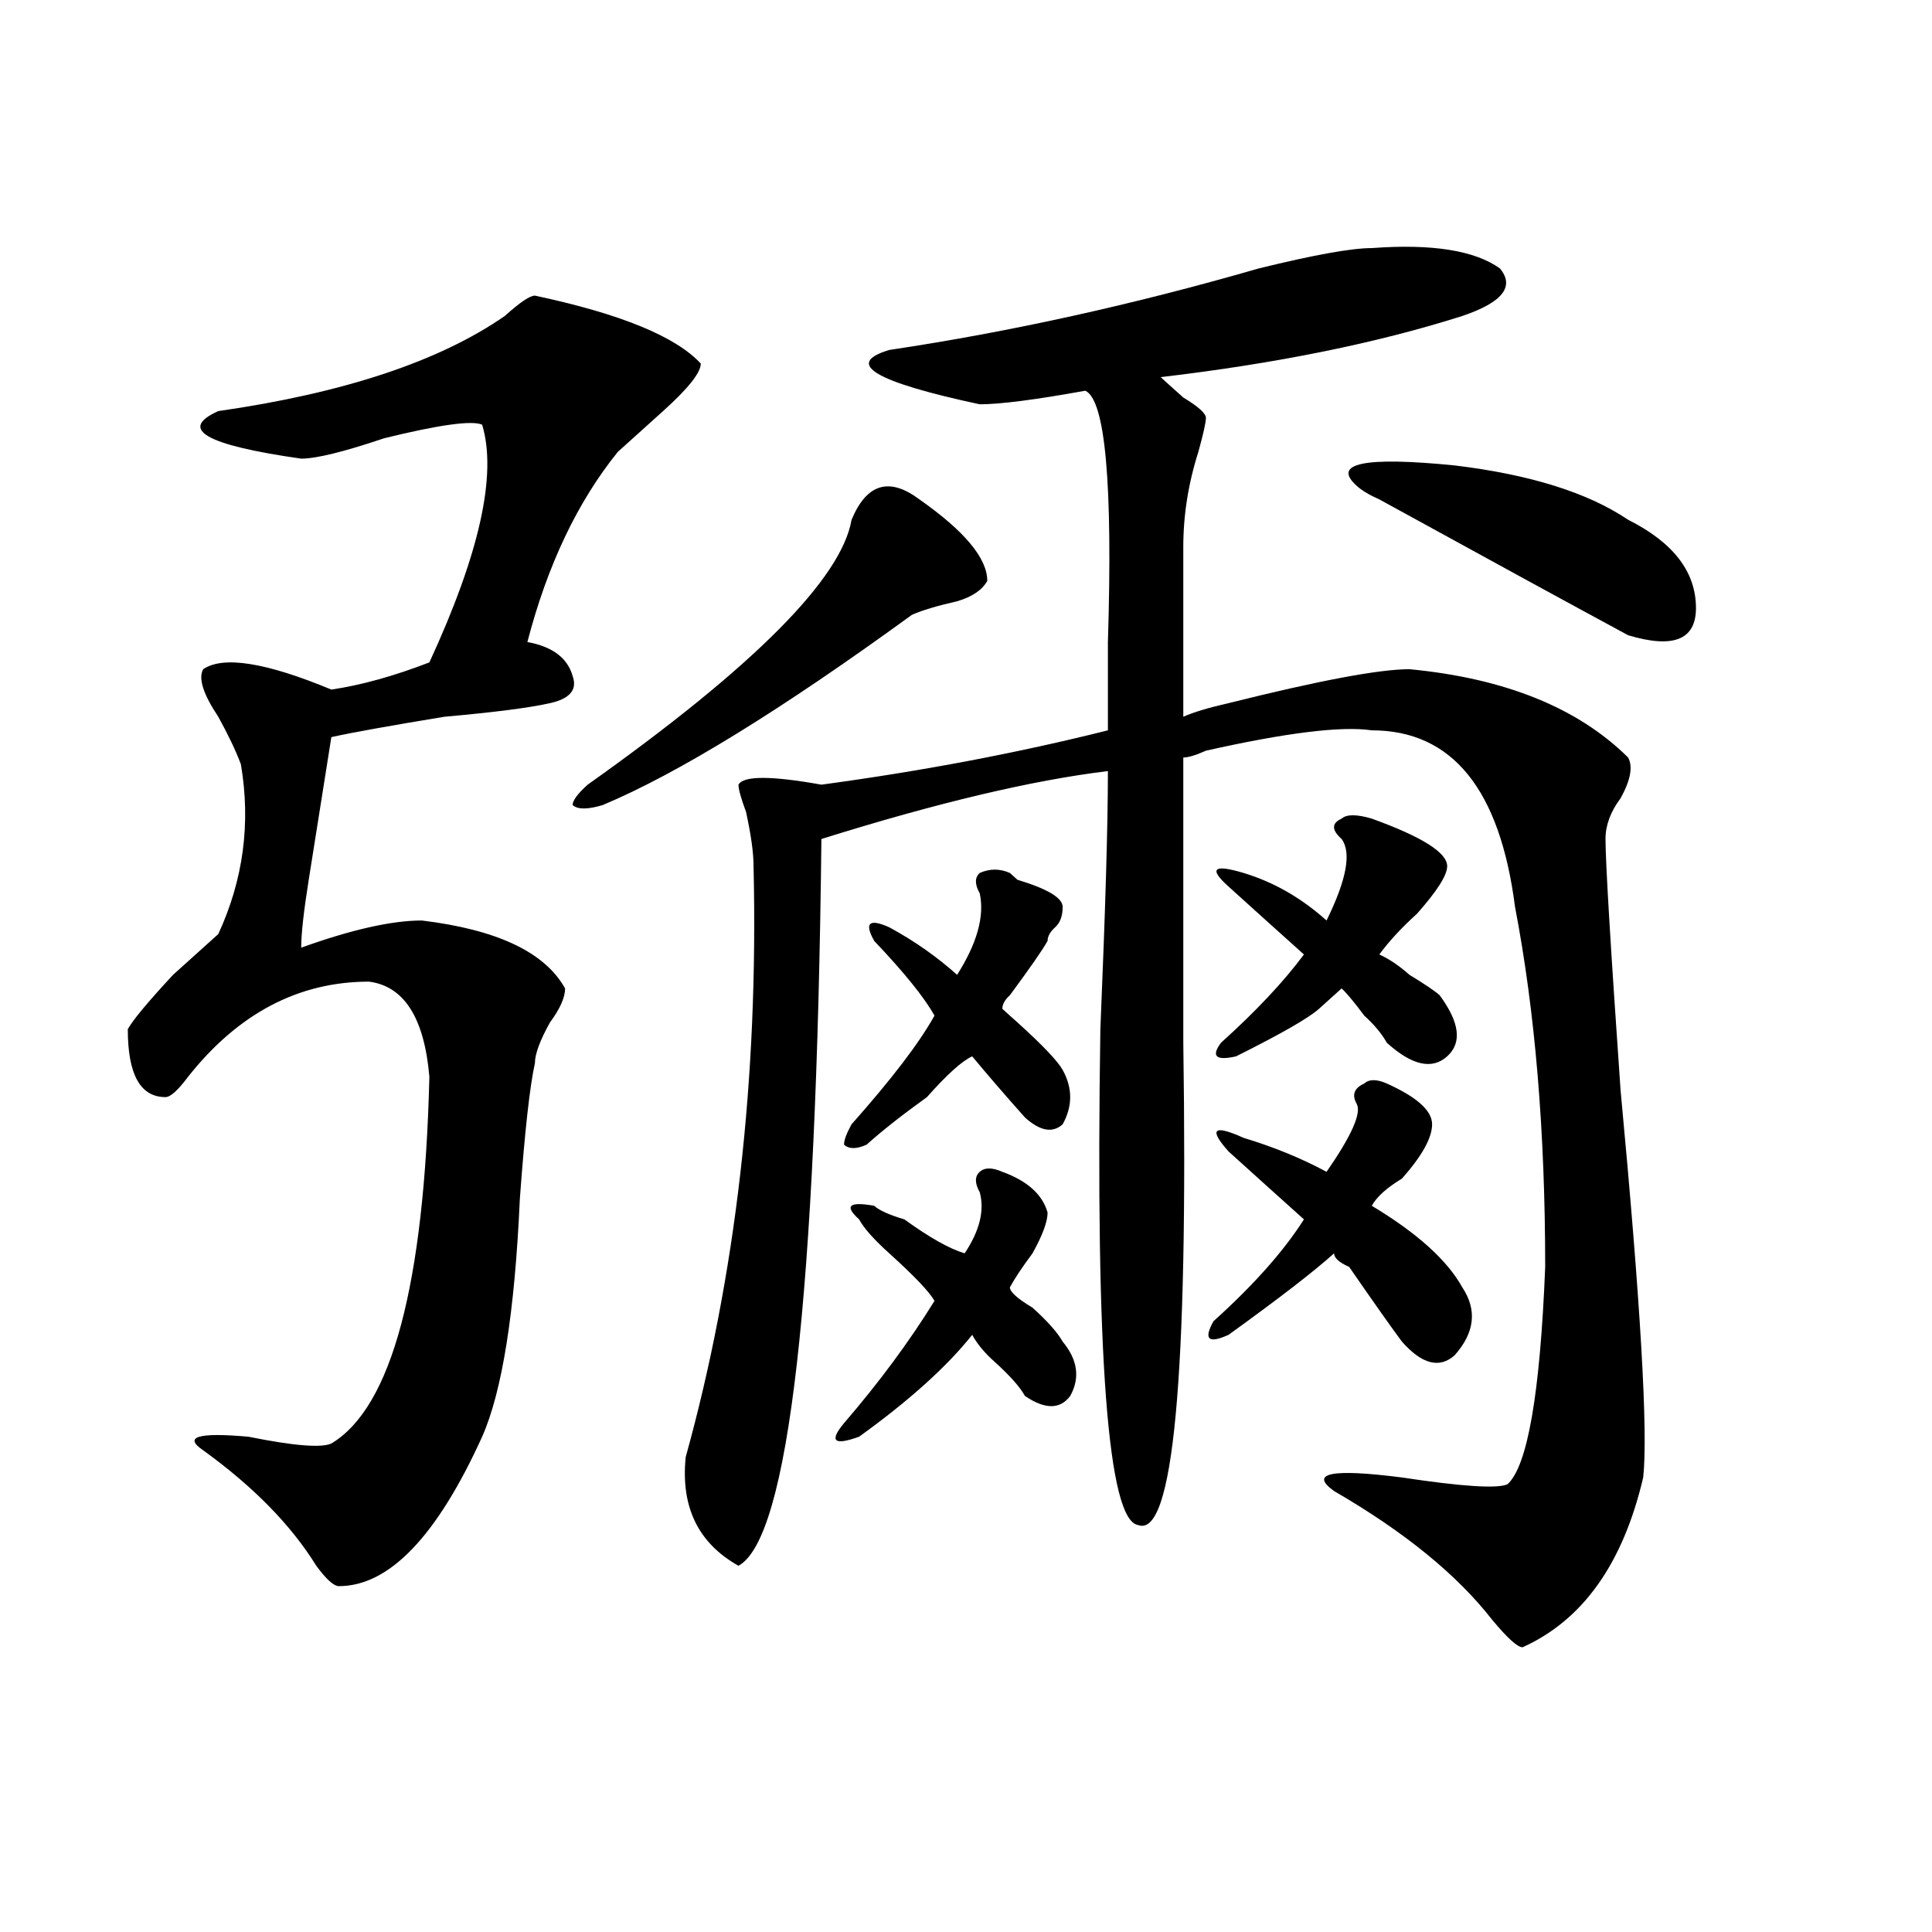 <?xml version="1.0" encoding="utf-8"?>
<!-- Generator: Adobe Illustrator 16.0.0, SVG Export Plug-In . SVG Version: 6.00 Build 0)  -->
<!DOCTYPE svg PUBLIC "-//W3C//DTD SVG 1.1//EN" "http://www.w3.org/Graphics/SVG/1.1/DTD/svg11.dtd">
<svg version="1.1" id="图层_1" xmlns="http://www.w3.org/2000/svg" xmlns:xlink="http://www.w3.org/1999/xlink" x="0px" y="0px"
	 width="1000px" height="1000px" viewBox="0 0 1000 1000" enable-background="new 0 0 1000 1000" xml:space="preserve">
<path d="M276.871,153.016c44.206,9.394,72.803,21.094,85.852,35.156c0,4.724-6.524,12.909-19.512,24.609
	c-10.427,9.394-18.231,16.425-23.414,21.094c-20.854,25.817-36.463,58.612-46.828,98.438c12.987,2.362,20.792,8.239,23.414,17.578
	c2.561,7.031-1.342,11.755-11.707,14.063c-10.427,2.362-28.658,4.724-54.633,7.031c-28.658,4.724-48.17,8.239-58.535,10.547
	c-2.622,16.425-6.524,41.034-11.707,73.828c-2.622,16.425-3.902,28.125-3.902,35.156c25.975-9.339,46.828-14.063,62.438-14.063
	c39.023,4.724,63.718,16.425,74.145,35.156c0,4.724-2.622,10.547-7.805,17.578c-5.244,9.394-7.805,16.425-7.805,21.094
	c-2.622,11.755-5.244,35.156-7.805,70.313c-2.622,58.612-9.146,99.646-19.512,123.047c-23.414,51.581-48.17,77.344-74.145,77.344
	c-2.622,0-6.524-3.516-11.707-10.547c-13.049-21.094-32.561-40.979-58.535-59.766c-10.427-7.031-2.622-9.339,23.414-7.031
	c23.414,4.724,37.682,5.878,42.926,3.516c31.219-18.731,48.108-82.013,50.73-189.844c-2.622-30.433-13.049-46.856-31.219-49.219
	c-36.463,0-67.682,16.425-93.656,49.219c-5.244,7.031-9.146,10.547-11.707,10.547c-13.049,0-19.512-11.7-19.512-35.156
	c2.561-4.669,10.365-14.063,23.414-28.125c10.365-9.339,18.17-16.37,23.414-21.094c12.987-28.125,16.89-57.403,11.707-87.891
	c-2.622-7.031-6.524-15.216-11.707-24.609c-7.805-11.7-10.427-19.886-7.805-24.609c10.365-7.031,32.499-3.516,66.34,10.547
	c15.609-2.308,32.499-7.031,50.73-14.063c25.975-56.25,35.121-97.229,27.316-123.047c-5.244-2.308-22.134,0-50.73,7.031
	c-20.854,7.031-35.121,10.547-42.926,10.547c-49.45-7.031-63.779-15.216-42.926-24.609c64.998-9.339,114.448-25.763,148.289-49.219
	C269.066,156.531,274.249,153.016,276.871,153.016z M475.891,258.484c23.414,16.425,35.121,30.487,35.121,42.188
	c-2.622,4.724-7.805,8.239-15.609,10.547c-10.427,2.362-18.231,4.724-23.414,7.031c-67.682,49.219-120.973,82.067-159.996,98.438
	c-7.805,2.362-13.049,2.362-15.609,0c0-2.308,2.561-5.823,7.805-10.547c85.852-60.919,131.338-106.622,136.582-137.109
	C448.574,250.3,460.281,246.784,475.891,258.484z M710.031,128.406c31.219-2.308,53.291,1.208,66.34,10.547
	c7.805,9.394,1.28,17.578-19.512,24.609c-44.268,14.063-96.278,24.609-156.094,31.641c2.561,2.362,6.463,5.878,11.707,10.547
	c7.805,4.724,11.707,8.239,11.707,10.547c0,2.362-1.342,8.239-3.902,17.578c-5.244,16.425-7.805,32.849-7.805,49.219
	c0,25.817,0,55.097,0,87.891c5.183-2.308,12.987-4.669,23.414-7.031c46.828-11.7,78.047-17.578,93.656-17.578
	c49.389,4.724,87.132,19.94,113.168,45.703c2.561,4.724,1.28,11.755-3.902,21.094c-5.244,7.031-7.805,14.063-7.805,21.094
	c0,11.755,2.561,55.097,7.805,130.078c10.365,110.192,14.268,176.989,11.707,200.391c-10.427,44.55-31.219,73.828-62.438,87.891
	c-2.622,0-7.805-4.725-15.609-14.063c-18.231-23.456-45.548-45.703-81.949-66.797c-13.049-9.339-1.342-11.7,35.121-7.031
	c31.219,4.724,49.389,5.878,54.633,3.516c10.365-9.339,16.89-46.856,19.512-112.5c0-70.313-5.244-132.386-15.609-186.328
	c-7.805-60.919-32.561-91.406-74.145-91.406c-15.609-2.308-44.268,1.208-85.852,10.547c-5.244,2.362-9.146,3.516-11.707,3.516
	c0,32.849,0,82.067,0,147.656c2.561,173.474-5.244,256.641-23.414,249.609c-15.609-2.308-22.134-87.891-19.512-256.641
	c2.561-60.919,3.902-105.469,3.902-133.594c-39.023,4.724-88.474,16.425-148.289,35.156
	c-2.622,236.755-16.951,362.109-42.926,376.172c-20.854-11.7-29.938-30.433-27.316-56.25
	c25.975-93.714,37.682-195.667,35.121-305.859c0-7.031-1.342-16.37-3.902-28.125c-2.622-7.031-3.902-11.7-3.902-14.063
	c2.561-4.669,16.89-4.669,42.926,0c52.011-7.031,101.461-16.37,148.289-28.125c0-9.339,0-24.609,0-45.703
	c2.561-82.013-1.342-125.354-11.707-130.078c-26.036,4.724-44.268,7.031-54.633,7.031c-54.633-11.7-70.242-21.094-46.828-28.125
	c62.438-9.339,126.155-23.401,191.215-42.188C680.093,131.922,699.604,128.406,710.031,128.406z M518.816,606.531
	c12.987,4.724,20.792,11.755,23.414,21.094c0,4.724-2.622,11.755-7.805,21.094c-5.244,7.031-9.146,12.909-11.707,17.578
	c0,2.362,3.902,5.878,11.707,10.547c7.805,7.031,12.987,12.909,15.609,17.578c7.805,9.394,9.085,18.786,3.902,28.125
	c-5.244,7.031-13.049,7.031-23.414,0c-2.622-4.669-7.805-10.547-15.609-17.578c-5.244-4.669-9.146-9.339-11.707-14.063
	c-13.049,16.425-32.561,34.003-58.535,52.734c-13.049,4.724-15.609,2.362-7.805-7.031c18.17-21.094,33.779-42.188,46.828-63.281
	c-2.622-4.669-10.427-12.854-23.414-24.609c-7.805-7.031-13.049-12.854-15.609-17.578c-7.805-7.031-5.244-9.339,7.805-7.031
	c2.561,2.362,7.805,4.724,15.609,7.031c12.987,9.394,23.414,15.271,31.219,17.578c7.805-11.7,10.365-22.247,7.805-31.641
	c-2.622-4.669-2.622-8.185,0-10.547C509.67,604.224,513.572,604.224,518.816,606.531z M522.719,451.844l3.902,3.516
	c15.609,4.724,23.414,9.394,23.414,14.063c0,4.724-1.342,8.239-3.902,10.547c-2.622,2.362-3.902,4.724-3.902,7.031
	c-2.622,4.724-9.146,14.063-19.512,28.125c-2.622,2.362-3.902,4.724-3.902,7.031c2.561,2.362,5.183,4.724,7.805,7.031
	c12.987,11.755,20.792,19.94,23.414,24.609c5.183,9.394,5.183,18.786,0,28.125c-5.244,4.724-11.707,3.516-19.512-3.516
	c-10.427-11.7-19.512-22.247-27.316-31.641c-5.244,2.362-13.049,9.394-23.414,21.094c-13.049,9.394-23.414,17.578-31.219,24.609
	c-5.244,2.362-9.146,2.362-11.707,0c0-2.308,1.28-5.823,3.902-10.547c20.792-23.401,35.121-42.188,42.926-56.25
	c-5.244-9.339-15.609-22.247-31.219-38.672c-5.244-9.339-2.622-11.7,7.805-7.031c12.987,7.031,24.694,15.271,35.121,24.609
	c10.365-16.37,14.268-30.433,11.707-42.188c-2.622-4.669-2.622-8.185,0-10.547C512.292,449.536,517.475,449.536,522.719,451.844z
	 M717.836,560.828c15.609,7.031,23.414,14.063,23.414,21.094s-5.244,16.425-15.609,28.125c-7.805,4.724-13.049,9.394-15.609,14.063
	c23.414,14.063,39.023,28.125,46.828,42.188c7.805,11.755,6.463,23.456-3.902,35.156c-7.805,7.031-16.951,4.724-27.316-7.031
	c-5.244-7.031-14.329-19.886-27.316-38.672c-5.244-2.308-7.805-4.669-7.805-7.031c-10.427,9.394-28.658,23.456-54.633,42.188
	c-10.427,4.724-13.049,2.362-7.805-7.031c20.792-18.731,36.401-36.31,46.828-52.734c-13.049-11.7-26.036-23.401-39.023-35.156
	c-10.427-11.7-7.805-14.063,7.805-7.031c15.609,4.724,29.877,10.547,42.926,17.578c12.987-18.731,18.17-30.433,15.609-35.156
	c-2.622-4.669-1.342-8.185,3.902-10.547C708.689,558.521,712.592,558.521,717.836,560.828z M710.031,423.719
	c25.975,9.394,39.023,17.578,39.023,24.609c0,4.724-5.244,12.909-15.609,24.609c-7.805,7.031-14.329,14.063-19.512,21.094
	c5.183,2.362,10.365,5.878,15.609,10.547c7.805,4.724,12.987,8.239,15.609,10.547c10.365,14.063,11.707,24.609,3.902,31.641
	s-18.231,4.724-31.219-7.031c-2.622-4.669-6.524-9.339-11.707-14.063c-5.244-7.031-9.146-11.7-11.707-14.063
	c-2.622,2.362-6.524,5.878-11.707,10.547c-5.244,4.724-19.512,12.909-42.926,24.609c-10.427,2.362-13.049,0-7.805-7.031
	c18.17-16.37,32.499-31.641,42.926-45.703c-13.049-11.7-26.036-23.401-39.023-35.156c-10.427-9.339-7.805-11.7,7.805-7.031
	c15.609,4.724,29.877,12.909,42.926,24.609c10.365-21.094,12.987-35.156,7.805-42.188c-5.244-4.669-5.244-8.185,0-10.547
	C696.982,421.411,702.227,421.411,710.031,423.719z M702.227,251.453c-13.049-11.7,3.902-15.216,50.73-10.547
	c39.023,4.724,68.9,14.063,89.754,28.125c23.414,11.755,35.121,26.972,35.121,45.703c0,16.425-11.707,21.094-35.121,14.063
	c-26.036-14.063-68.962-37.464-128.777-70.313C708.689,256.177,704.787,253.815,702.227,251.453z"/>
</svg>
